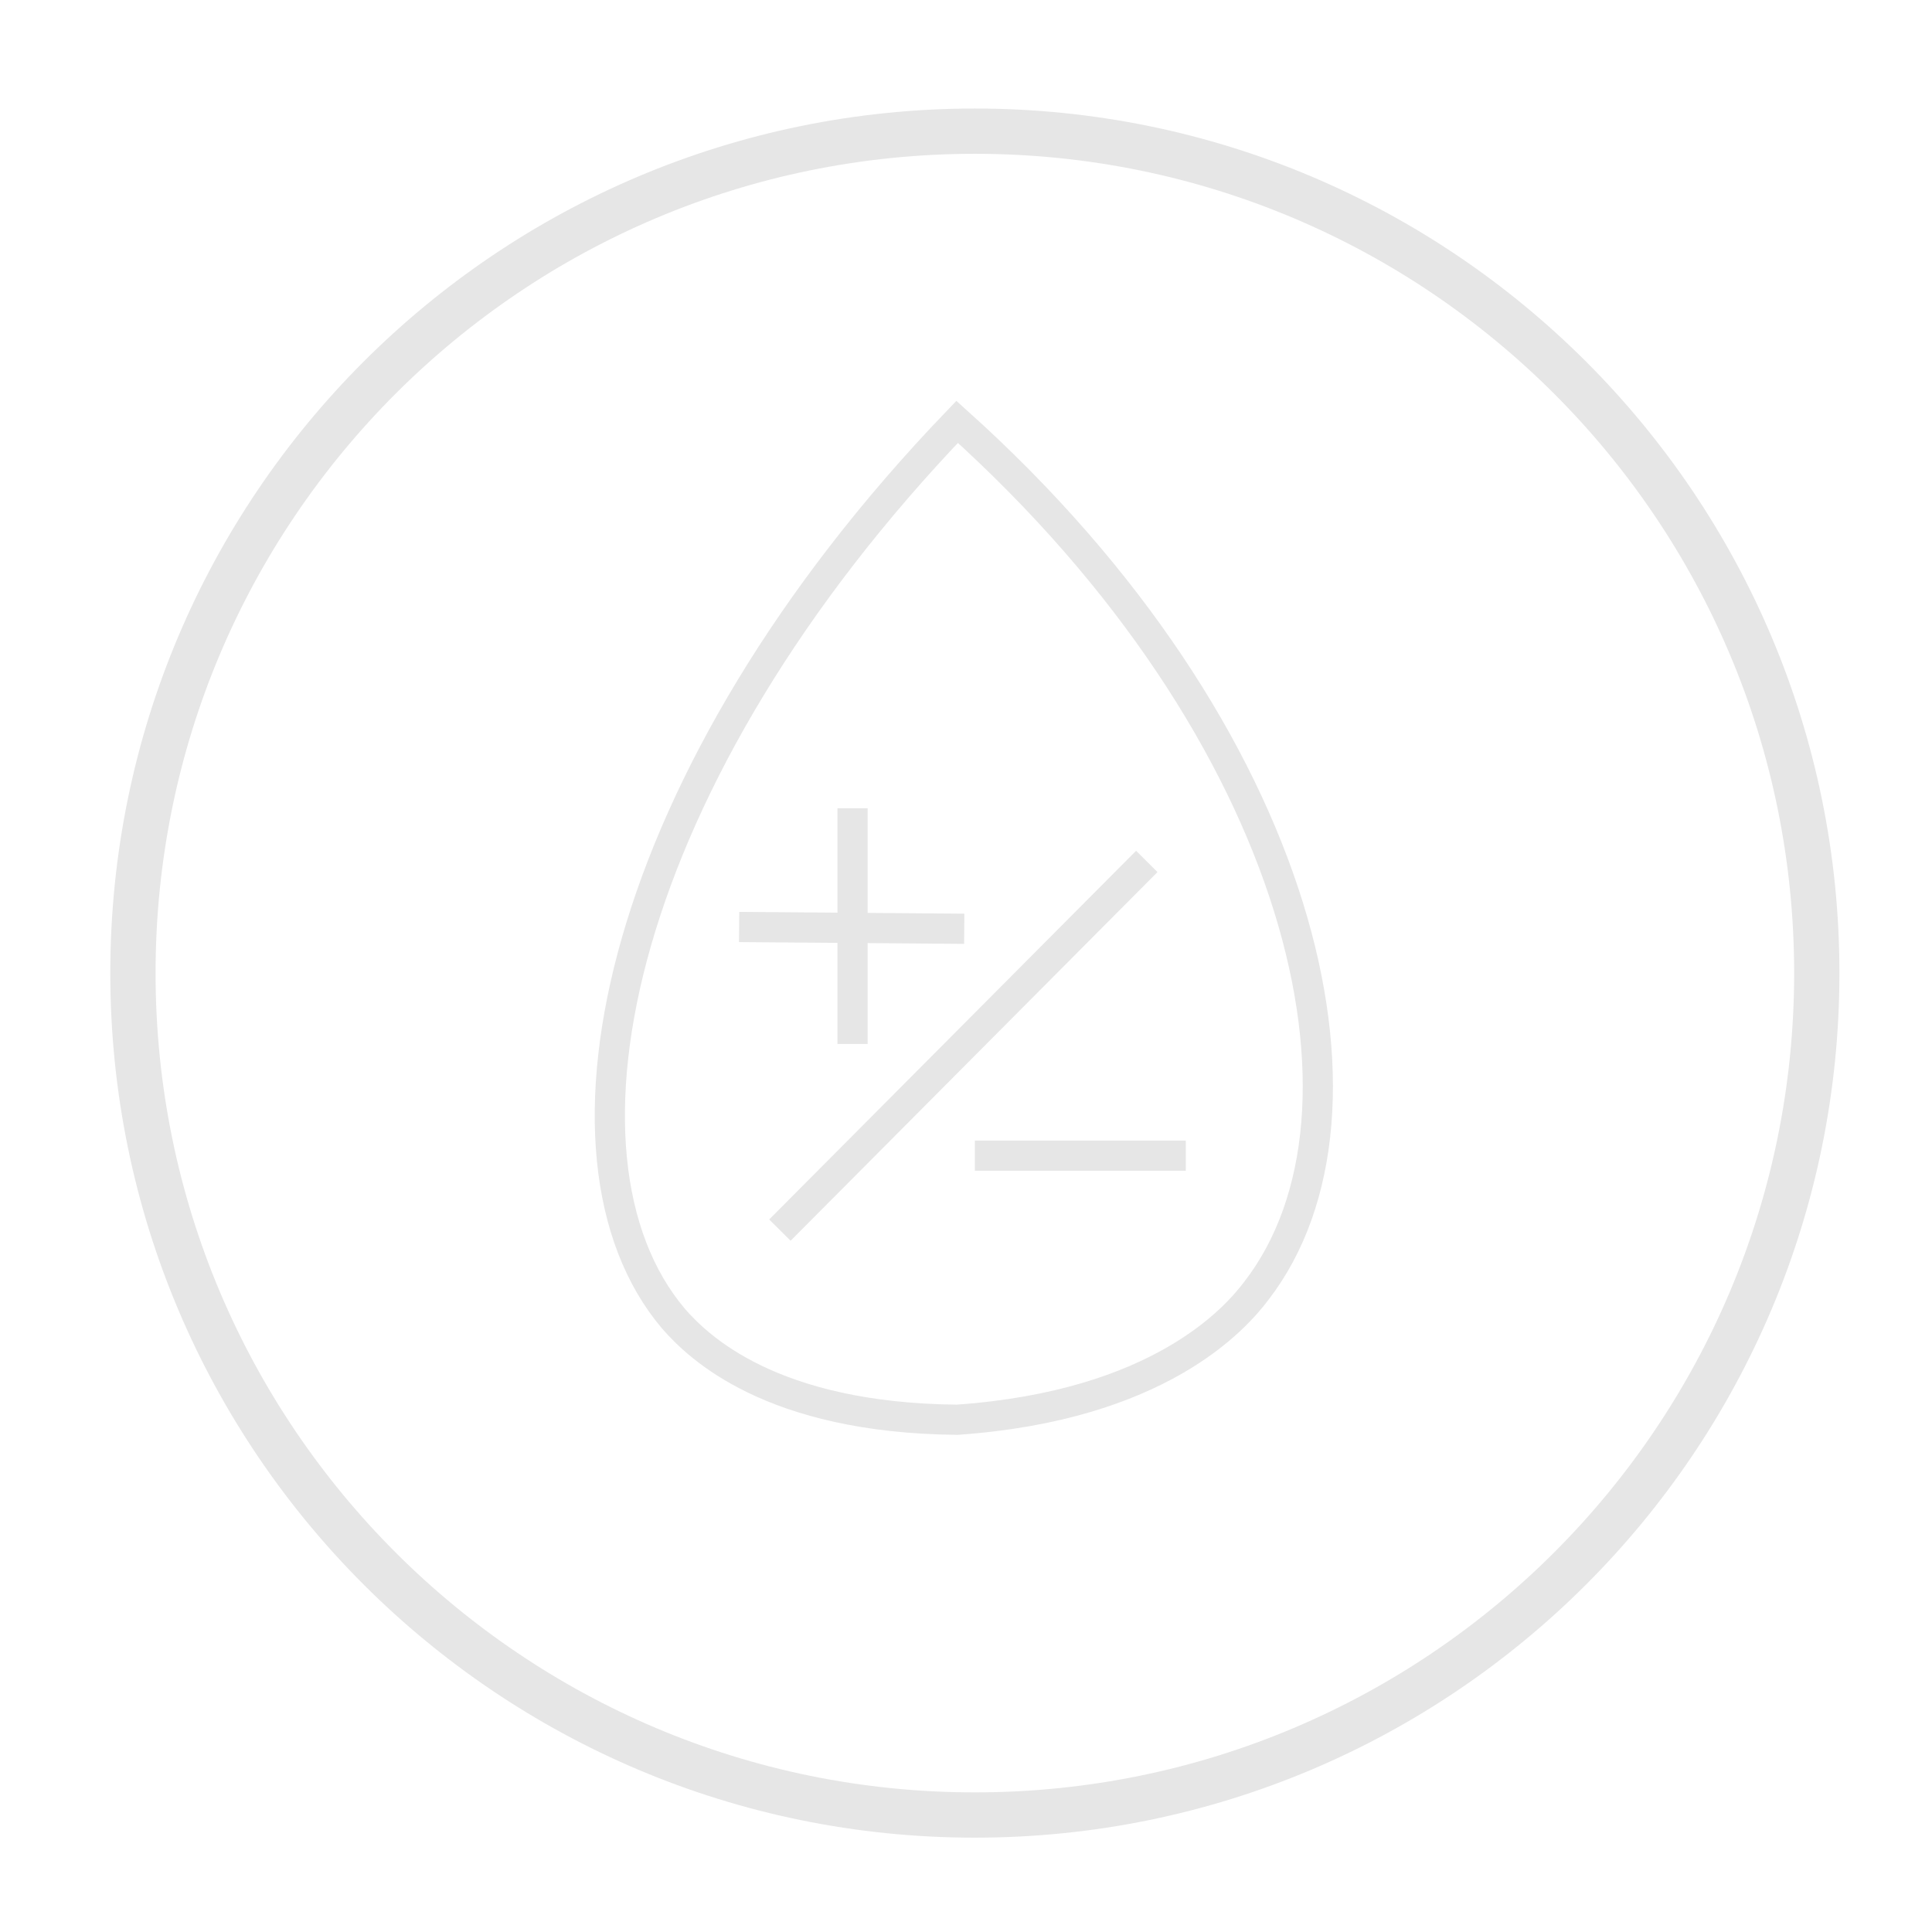 <svg width="128" height="128" viewBox="0 0 128 128" fill="none" xmlns="http://www.w3.org/2000/svg">
<path d="M63.413 27.949C86.429 48.617 92.301 73.747 83.258 85.49C81.849 87.369 76.8 93.123 63.413 94.062C51.082 93.945 46.268 89.248 44.624 87.369C35.464 76.565 40.983 51.318 63.413 27.949Z" stroke="#E6E6E6" stroke-width="2" stroke-miterlimit="10"/>
<path d="M56.484 53.549V69.167" stroke="#E6E6E6" stroke-width="2" stroke-miterlimit="10"/>
<path d="M48.969 61.416L63.883 61.534" stroke="#E6E6E6" stroke-width="2" stroke-miterlimit="10"/>
<path d="M51.67 81.498L75.978 57.072" stroke="#E6E6E6" stroke-width="2" stroke-miterlimit="10"/>
<path d="M64.587 76.565H78.562" stroke="#E6E6E6" stroke-width="2" stroke-miterlimit="10"/>
<path d="M64.587 120.25C95.393 120.25 120.367 95.276 120.367 64.47C120.367 33.663 95.393 8.69 64.587 8.69C33.781 8.69 8.807 33.663 8.807 64.47C8.807 95.276 33.781 120.25 64.587 120.25Z" stroke="#E6E6E6" stroke-width="3" stroke-miterlimit="10"/>
</svg>
